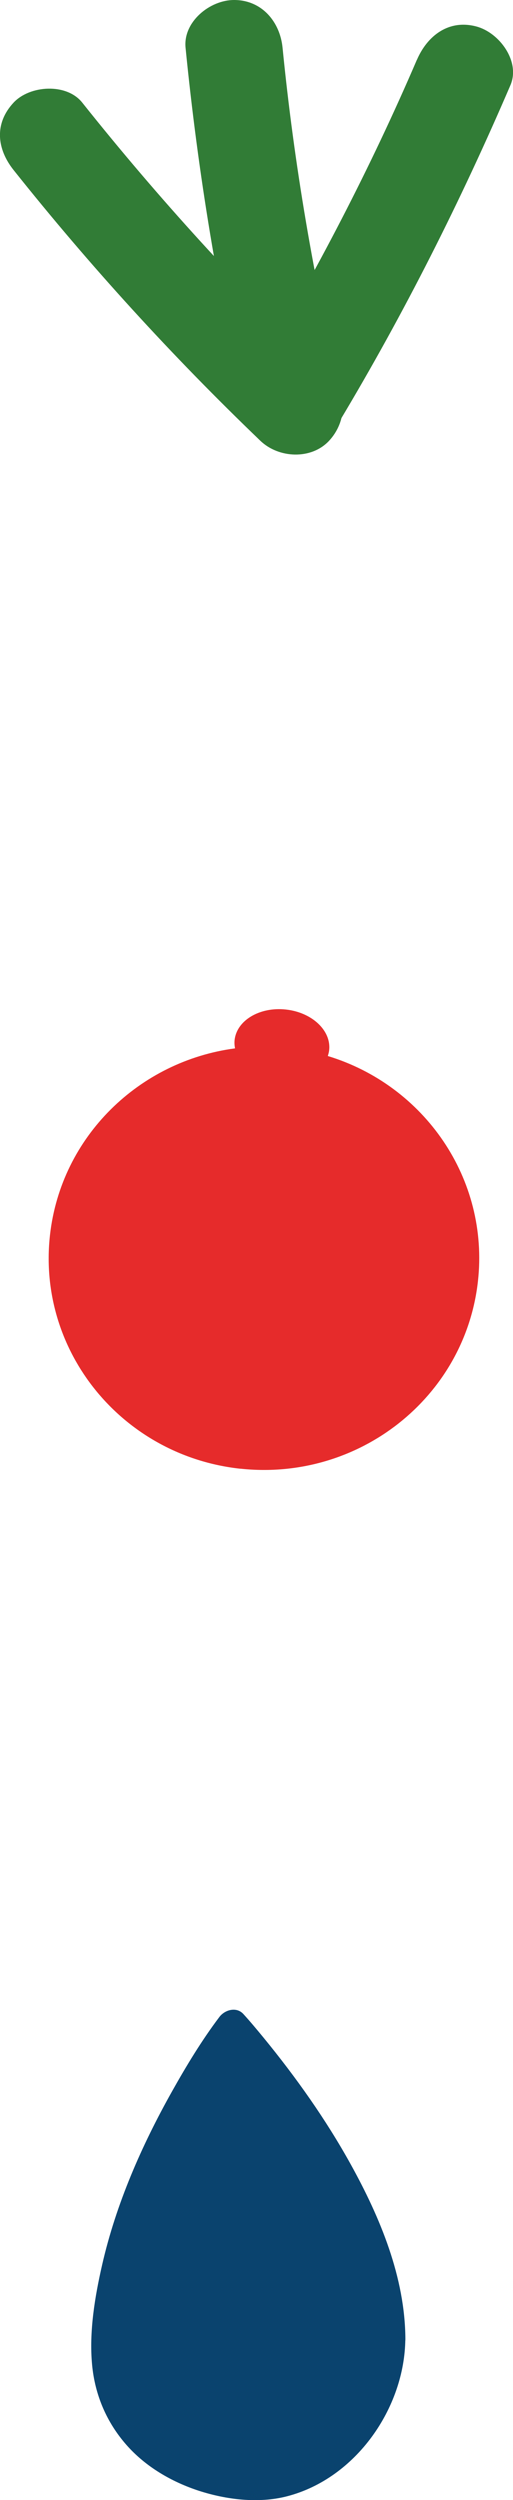 <svg width="31" height="151" viewBox="0 0 31 151" fill="none" xmlns="http://www.w3.org/2000/svg">
<g clip-path="url(#clip0_609_4507)">
<path d="M19.884 22.549C14.548 17.431 9.564 11.966 4.969 6.196C4.02 5.005 1.808 5.144 0.823 6.196C-0.359 7.46 -0.193 8.998 0.823 10.273C5.417 16.043 10.401 21.507 15.737 26.625C16.834 27.678 18.802 27.783 19.884 26.625C20.947 25.488 21.058 23.674 19.884 22.549Z" fill="#317C36"/>
<path d="M20.606 23.784C18.968 16.895 17.771 9.919 17.075 2.881C16.923 1.333 15.837 0 14.144 0C12.676 0 11.057 1.322 11.213 2.881C11.961 10.433 13.195 17.93 14.952 25.317C15.311 26.833 17.071 27.732 18.557 27.332C20.136 26.905 20.966 25.306 20.606 23.787V23.784Z" fill="#317C36"/>
<path d="M25.19 3.614C22.396 10.123 19.098 16.454 15.448 22.545C13.529 25.747 18.594 28.65 20.51 25.456C24.427 18.921 27.843 12.134 30.844 5.147C31.459 3.712 30.181 1.978 28.799 1.603C27.105 1.144 25.812 2.175 25.194 3.614H25.19Z" fill="#317C36"/>
<path d="M23.578 141.267C23.578 146.079 19.38 150.078 15.663 150.078C10.742 150.078 6.462 146.949 6.462 142.079C6.462 132.338 14.055 122.284 14.055 122.284C14.055 122.284 23.574 132.662 23.574 141.27L23.578 141.267Z" fill="#0A436E"/>
<path d="M22.652 141.267C22.626 144.432 20.506 147.729 17.453 148.825C14.763 149.791 11.187 148.698 9.201 146.64C8.211 145.612 7.559 144.261 7.426 142.833C7.255 141.037 7.544 139.157 7.937 137.405C8.7 133.985 10.086 130.721 11.772 127.643C12.695 125.96 13.695 124.284 14.859 122.743L13.403 122.929C13.729 123.282 14.036 123.65 14.344 124.022C15.144 124.983 15.693 125.69 16.463 126.754C18.468 129.519 20.302 132.487 21.492 135.686C22.166 137.5 22.637 139.358 22.644 141.27C22.652 142.443 24.504 142.443 24.497 141.27C24.478 137.547 22.974 133.937 21.192 130.717C19.691 128.007 17.883 125.457 15.915 123.056C15.522 122.579 15.126 122.102 14.707 121.643C14.288 121.184 13.584 121.384 13.251 121.829C12.191 123.235 11.268 124.761 10.409 126.291C8.56 129.581 7.014 133.107 6.173 136.786C5.729 138.728 5.377 140.844 5.566 142.837C5.736 144.643 6.44 146.308 7.652 147.681C8.8 148.982 10.361 149.896 12.009 150.435C13.681 150.978 15.626 151.215 17.345 150.771C21.525 149.689 24.456 145.419 24.493 141.274C24.504 140.101 22.652 140.101 22.64 141.274L22.652 141.267Z" fill="#0A436E"/>
<path d="M14.525 88.705C21.67 89.477 28.095 84.41 28.881 77.391C29.573 71.198 25.646 65.555 19.809 63.781C19.846 63.668 19.876 63.552 19.891 63.431C20.024 62.244 18.854 61.144 17.275 60.973C15.696 60.801 14.31 61.625 14.177 62.812C14.159 62.983 14.17 63.155 14.203 63.319C8.419 64.084 3.687 68.633 3.02 74.597C2.234 81.62 7.389 87.936 14.529 88.709L14.525 88.705Z" fill="#E62B2B"/>
</g>
<defs>
<clipPath id="clip0_609_4507">
<rect width="31" height="151" fill="white"/>
</clipPath>
</defs>
</svg>
